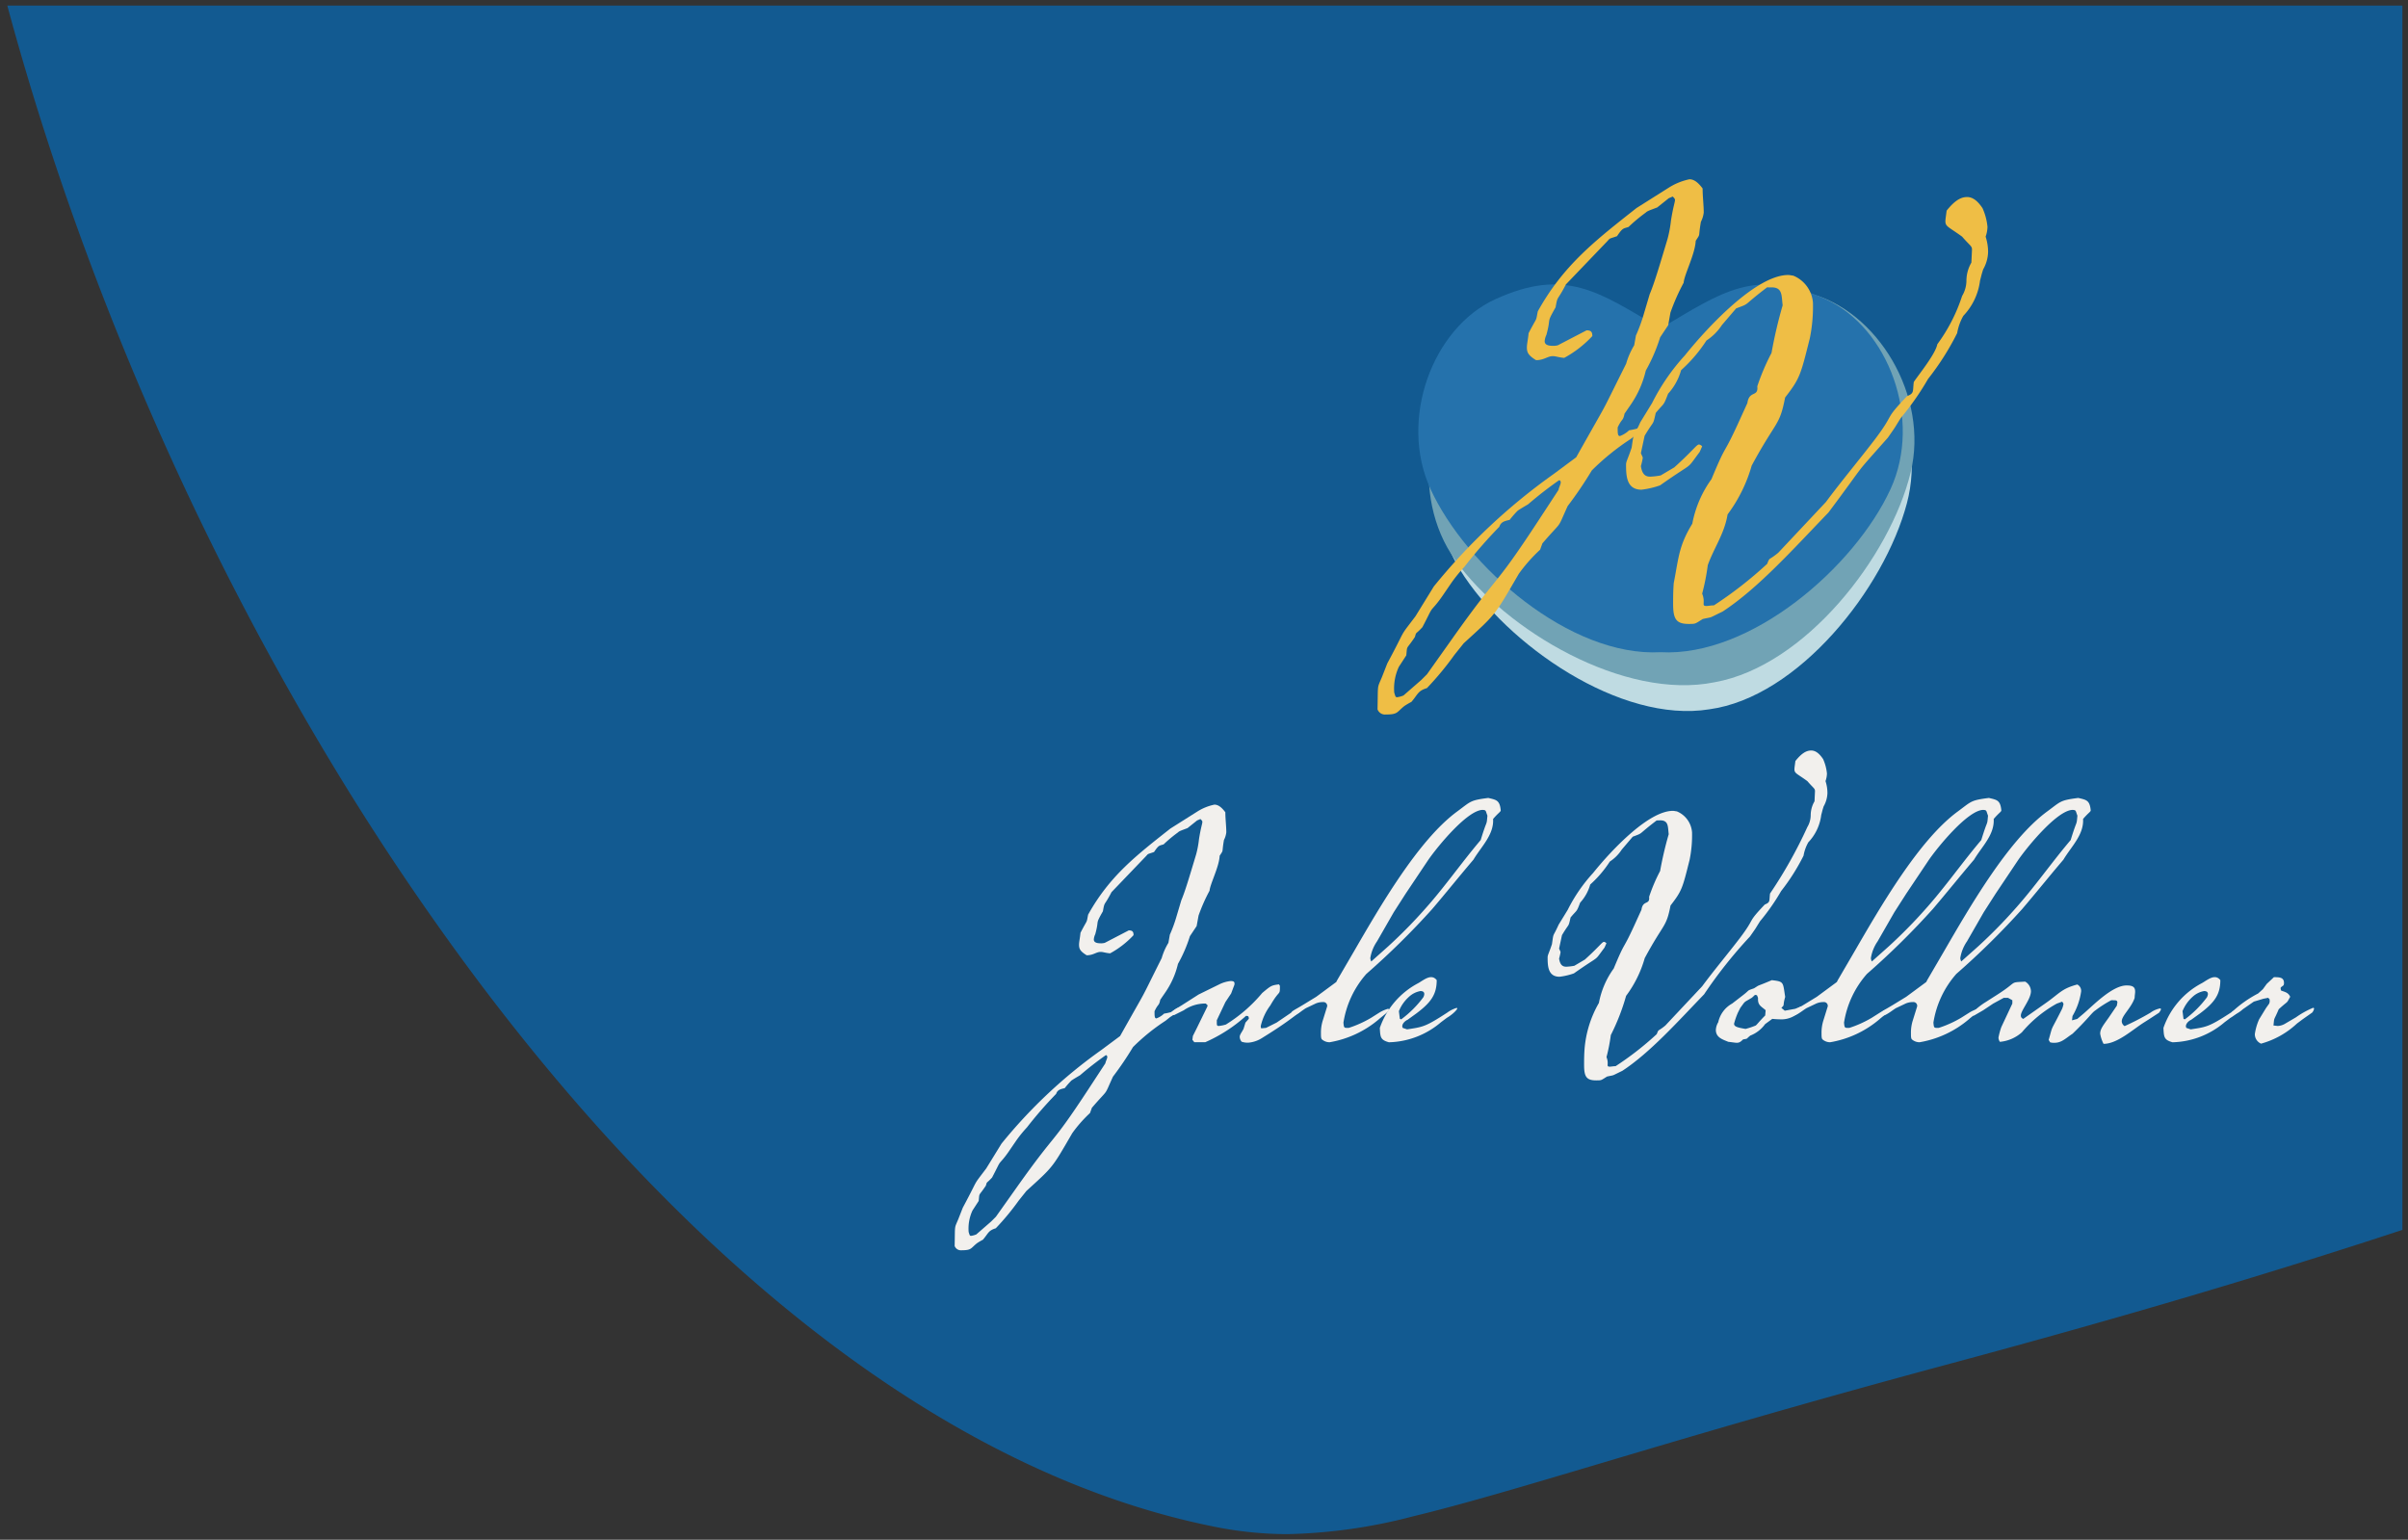 <svg xmlns="http://www.w3.org/2000/svg" width="214.779" height="137.349" viewBox="0 0 214.779 137.349">
  <rect x="0" y="0" width="214.779" height="137.349" fill="#333333" stroke="none"/>
  <g id="Gruppe_123" data-name="Gruppe 123" transform="translate(-1706.221 1)">
    <path id="Differenzmenge_2" data-name="Differenzmenge 2" d="M114.148,221.849h0a33.348,33.348,0,0,1-6.7-.706c-11.46-2.334-23.089-7.955-34.563-16.707-10.7-8.164-21.082-18.889-30.849-31.878a233.347,233.347,0,0,1-13.366-19.893c-4.146-6.9-8.061-14.164-11.638-21.6-3.545-7.374-6.791-14.985-9.645-22.621S2.043,93.08,0,85.5H213.627V194.709c-12.037,3.968-25.17,7.855-40.151,11.885-13.516,3.63-23.546,6.615-31.605,9.013-6.765,2.012-12.108,3.6-16.489,4.655A47.641,47.641,0,0,1,114.148,221.849Z" transform="translate(1706.873 -86)" fill="#125a91" stroke="rgba(0,0,0,0)" stroke-miterlimit="10" stroke-width="1"/>
    <g id="Gruppe_61" data-name="Gruppe 61" transform="translate(1275.622 -159.403)">
      <path id="Pfad_74" data-name="Pfad 74" d="M636.047,197.627c-6.506-2.046-9.171.523-13.828,4.547-5.628-2.49-8.928-4.168-14.552-.312-5.156,3.535-6.883,12.592-3.071,18.73,4.178,6.727,14.335,13.718,22.227,12.435h0c7.923-1.076,15.6-10.729,17.628-18.382C646.306,207.661,642.01,199.5,636.047,197.627Z" transform="translate(-43.767 -11.351)" fill="#bfdbe2"/>
      <path id="Pfad_75" data-name="Pfad 75" d="M634.9,194.345c-6.723-1.65-9.373.97-14.015,5.1-5.839-2.124-9.27-3.581-14.908.436-5.169,3.682-6.656,12.534-2.562,18.28,4.486,6.3,15.1,12.548,23.141,10.906h0c8.078-1.444,15.634-11.173,17.477-18.681C645.714,203.534,641.063,195.857,634.9,194.345Z" transform="translate(-43.023 -9.806)" fill="#71a3b5"/>
      <path id="Pfad_76" data-name="Pfad 76" d="M635.536,194.636c-6.286-2.881-9.277-.651-14.753,2.6-5.477-3.246-8.468-5.476-14.753-2.6-5.587,2.561-8.612,10.709-5.766,16.919,3.185,6.948,12.454,15,20.519,14.56,8.065.445,17.333-7.612,20.519-14.56C644.148,205.345,641.123,197.2,635.536,194.636Z" transform="translate(-42.074 -9.534)" fill="#2572ac"/>
      <g id="Gruppe_58" data-name="Gruppe 58" transform="translate(553.471 174.403)">
        <path id="Pfad_77" data-name="Pfad 77" d="M620.686,178.194c-.257,1.485,0,.973-.461,1.69-.052,1.179-1.024,3.022-1.076,3.739a18.753,18.753,0,0,0-1.179,2.664l-.2,1.127-.717,1.076a15.269,15.269,0,0,1-1.281,2.97,8.916,8.916,0,0,1-1.331,3.022l-.564.819c-.153.717-.2.359-.614,1.23,0,.512,0,.768.2.768a2.353,2.353,0,0,0,.82-.512,6.375,6.375,0,0,0,.718-.154c.1-.051.2-.153.614-.41a.56.56,0,0,1,.257-.051c.1,0,.153.051.153.1,0,.154-.82.717-1.075.871l-.512.409a21.574,21.574,0,0,0-3.483,2.817,34.821,34.821,0,0,1-2.151,3.176c-1.025,2.254-.359,1.127-2.254,3.329l-.205.564a14.238,14.238,0,0,0-1.9,2.151c-2.2,3.79-2,3.534-4.917,6.2l-.82,1.024a27.092,27.092,0,0,1-2.458,2.971c-.82.256-.769.512-1.383,1.229a6.849,6.849,0,0,0-.615.359c-.717.563-.563.768-1.69.768a.708.708,0,0,1-.718-.461c.051-2.407-.051-1.793.41-2.92l.461-1.178c1.844-3.431.922-2.1,2.51-4.2l1.639-2.663a53.9,53.9,0,0,1,10.7-10.039l2-1.485c3.278-5.839,1.793-3.022,4.456-8.349a6.658,6.658,0,0,1,.717-1.64l.154-.871a14.573,14.573,0,0,0,.666-1.792l.564-1.9c.41-.973.819-2.356,1.588-4.917a10.5,10.5,0,0,0,.307-1.639c.205-1.281.359-1.639.359-1.844,0-.1-.051-.154-.2-.308l-.359.154-1.024.82c-.666.256-.871.307-1.025.461a14.718,14.718,0,0,0-1.536,1.281c-.461.153-.512.051-1.025.82-.871.307-.512.1-1.024.614l-3.535,3.688c-.819,1.587-.717.922-.922,2.049-.871,1.536-.359.768-.82,2.458a1.559,1.559,0,0,0-.153.564c0,.307.307.409.717.409a1.423,1.423,0,0,0,.461-.051l2.561-1.332c.41,0,.512.154.512.512a9.806,9.806,0,0,1-2.509,1.946c-.564-.051-.718-.154-1.024-.154-.461,0-.769.358-1.485.358-.666-.41-.82-.666-.82-1.127,0-.307.1-.717.154-1.281.82-1.587.615-.922.82-1.946,2.3-4.149,5.173-6.351,8.81-9.22l2.92-1.844a5.575,5.575,0,0,1,1.793-.717c.358,0,.717.2,1.178.819,0,.717.1,1.486.1,2.151A2.47,2.47,0,0,1,620.686,178.194Zm-12.651,23.048a34.855,34.855,0,0,0-2.766,2.151c-.615.358-.769.461-.922.564a8.877,8.877,0,0,0-.718.82c-.409.1-.768.153-.921.614a42.258,42.258,0,0,0-3.124,3.586,13.63,13.63,0,0,0-1.128,1.383l-.665.973c-.718,1.076-1.024,1.28-1.178,1.536s-.256.512-.768,1.485c-.667.717-.513.358-.667.871-.819,1.229-.666.666-.768,1.639l-.666,1.025a4.6,4.6,0,0,0-.409,2.3c.1.307.1.409.256.409a2.334,2.334,0,0,0,.564-.153l1.588-1.383.512-.512,2.254-3.176c4.354-6.146,3.534-4.2,7.632-10.449l1.844-2.817c.052-.256.2-.512.2-.666C608.188,201.345,608.137,201.242,608.035,201.242Z" transform="translate(-591.849 -174.403)" fill="#efbe45"/>
      </g>
      <g id="Gruppe_59" data-name="Gruppe 59" transform="translate(575.629 175.978)">
        <path id="Pfad_78" data-name="Pfad 78" d="M649.139,185.638c-2.318,1.766-1.435,1.38-2.759,1.876L645.11,189a4.712,4.712,0,0,1-1.38,1.38,13.065,13.065,0,0,1-2.262,2.649,5.176,5.176,0,0,1-1.159,2.1c-.442,1.159-.332.773-1.1,1.711-.276,1.214-.11.552-.994,2.042l-.331,1.545c.11.276.165.331.165.442a7.334,7.334,0,0,1-.165.717c.11.717.386.938.827.938a6.161,6.161,0,0,0,.939-.11l1.214-.718c1.711-1.545,1.987-2.042,2.208-2.042a.506.506,0,0,1,.276.166l-.221.5c-1.325,1.766-.332.718-3.532,2.98a7.729,7.729,0,0,1-1.655.387c-1.325,0-1.38-1.214-1.38-2.208,0-.331.11-.386.5-1.545.221-1.49.055-.663.773-2.264l1.048-1.71a18.559,18.559,0,0,1,2.925-4.25c2.263-2.815,6.457-7.175,9.217-7.175.166,0,.331.055.442.055a2.843,2.843,0,0,1,1.766,2.429,14.225,14.225,0,0,1-.276,3.146c-.828,3.312-.883,3.587-2.208,5.3-.5,2.594-.772,1.986-2.98,6.071a13.382,13.382,0,0,1-2.152,4.359c-.276,1.711-1.214,2.98-1.766,4.526a19.7,19.7,0,0,1-.5,2.539c.331.828-.111,1.1.386,1.1.166,0,.386-.055.663-.055a35.747,35.747,0,0,0,4.746-3.7c.276-.662.055-.221.993-.994l4.25-4.526c1.435-1.932,2.925-3.7,4.36-5.574,1.876-2.484.717-1.6,2.87-3.863.662-.276.5-.387.607-1.27.442-.662,1.932-2.484,2.1-3.367a15.112,15.112,0,0,0,2.208-4.3,2.72,2.72,0,0,0,.387-1.325,3.242,3.242,0,0,1,.442-1.655l.055-1.159c0-.332-.166-.332-.883-1.159-1.214-.883-1.489-.883-1.489-1.379,0-.166.055-.5.11-.939.662-.828,1.214-1.214,1.821-1.214.5,0,.938.331,1.38.993a5.3,5.3,0,0,1,.442,1.656,2.751,2.751,0,0,1-.165.883,4.474,4.474,0,0,1,.22,1.38,3.318,3.318,0,0,1-.442,1.545c-.22.718-.11.386-.276.993a5.542,5.542,0,0,1-1.49,3.146,4.775,4.775,0,0,0-.552,1.545,23.7,23.7,0,0,1-2.594,4.084,24.589,24.589,0,0,1-2.428,3.477c-.663,1.048-.276.5-1.159,1.766-3.366,3.807-1.545,1.655-5.3,6.678-3.091,3.2-6.236,6.733-9.438,8.831-1.38.662-.772.442-1.766.662-.718.442-.608.442-1.269.442-1.159,0-1.38-.5-1.38-1.821,0-.5,0-1.1.056-1.821.441-2.263.441-3.312,1.655-5.3a9.881,9.881,0,0,1,1.711-3.974c1.49-3.587.883-1.655,2.649-5.574l.553-1.214c.166-1.159.994-.5.883-1.49a19.822,19.822,0,0,1,1.27-2.98,41.36,41.36,0,0,1,.993-4.249c-.11-.883,0-1.6-.993-1.6Z" transform="translate(-636.556 -177.58)" fill="#efbe45"/>
      </g>
      <g id="Gruppe_60" data-name="Gruppe 60" transform="translate(515.759 225.362)">
        <path id="Pfad_79" data-name="Pfad 79" d="M539.768,290.1c-.213,1.237,0,.81-.384,1.407-.043.981-.852,2.516-.9,3.113a15.567,15.567,0,0,0-.981,2.218l-.171.938-.6.9a12.75,12.75,0,0,1-1.066,2.473,7.443,7.443,0,0,1-1.109,2.516l-.469.682c-.128.6-.17.3-.511,1.024,0,.426,0,.64.17.64a1.968,1.968,0,0,0,.682-.427,5.394,5.394,0,0,0,.6-.128c.085-.043.171-.128.512-.341a.464.464,0,0,1,.213-.043c.085,0,.128.043.128.085,0,.128-.682.6-.9.725l-.426.341a17.961,17.961,0,0,0-2.9,2.346,29.162,29.162,0,0,1-1.791,2.644c-.853,1.876-.3.938-1.876,2.772l-.17.469a11.856,11.856,0,0,0-1.578,1.791c-1.834,3.156-1.663,2.943-4.094,5.16l-.682.853a22.535,22.535,0,0,1-2.047,2.474c-.682.213-.64.426-1.151,1.023a5.476,5.476,0,0,0-.512.3c-.6.469-.469.64-1.407.64a.589.589,0,0,1-.6-.384c.043-2-.043-1.493.341-2.432l.384-.98c1.535-2.857.768-1.749,2.09-3.5l1.365-2.217a44.848,44.848,0,0,1,8.913-8.359l1.663-1.237c2.729-4.862,1.493-2.516,3.71-6.951a5.558,5.558,0,0,1,.6-1.365l.128-.725a12.135,12.135,0,0,0,.554-1.492l.469-1.578c.341-.81.682-1.962,1.322-4.094a8.745,8.745,0,0,0,.256-1.364c.17-1.066.3-1.365.3-1.535,0-.085-.043-.128-.171-.256l-.3.128-.852.682c-.555.213-.725.256-.853.384a12.263,12.263,0,0,0-1.279,1.066c-.384.128-.427.043-.854.682-.725.256-.426.085-.852.512l-2.943,3.07c-.682,1.322-.6.768-.768,1.705-.725,1.279-.3.64-.682,2.047a1.3,1.3,0,0,0-.128.469c0,.256.256.341.6.341a1.179,1.179,0,0,0,.384-.043l2.132-1.109c.341,0,.427.128.427.427a8.175,8.175,0,0,1-2.09,1.621c-.469-.043-.6-.128-.852-.128-.384,0-.64.3-1.237.3-.555-.341-.682-.554-.682-.938,0-.256.085-.6.128-1.067.682-1.322.512-.768.682-1.62,1.919-3.454,4.307-5.288,7.335-7.677l2.431-1.535a4.634,4.634,0,0,1,1.493-.6c.3,0,.6.17.981.682,0,.6.085,1.237.085,1.791A2.04,2.04,0,0,1,539.768,290.1Zm-10.534,19.19a29.03,29.03,0,0,0-2.3,1.791c-.511.3-.639.384-.767.469a7.488,7.488,0,0,0-.6.682c-.341.085-.64.128-.767.512a35.1,35.1,0,0,0-2.6,2.986,11.134,11.134,0,0,0-.938,1.151l-.555.81c-.6.9-.853,1.066-.981,1.279s-.213.426-.64,1.237c-.554.6-.426.3-.554.725-.682,1.023-.554.554-.64,1.364l-.554.853a3.829,3.829,0,0,0-.341,1.92c.085.255.085.34.213.34a1.938,1.938,0,0,0,.469-.128L519,324.132l.426-.426,1.876-2.644c3.625-5.117,2.943-3.5,6.354-8.7l1.535-2.345c.043-.214.171-.427.171-.555C529.363,309.376,529.32,309.291,529.235,309.291Z" transform="translate(-515.759 -282.126)" fill="#f2f0ed"/>
        <path id="Pfad_80" data-name="Pfad 80" d="M557.807,320.7a3.351,3.351,0,0,0-1.962.6l-.853.426q-.256,0-.256-.128c0-.128.256-.341.9-.725l1.535-.981,1.834-.9a2.96,2.96,0,0,1,1.023-.3c.214,0,.341.043.341.213a.384.384,0,0,1-.043.213l-.256.682-.511.768-.768,1.62v.171c0,.256,0,.341.171.341a3.181,3.181,0,0,0,.639-.128,13.4,13.4,0,0,0,3.241-2.815c.767-.64.81-.682,1.492-.768l.085.128c0,.939,0,.256-.853,1.749a4.865,4.865,0,0,0-.853,1.834.384.384,0,0,0,.043.213l.427-.043.938-.469,1.322-.9a3.882,3.882,0,0,1,.938-.469c.043,0,.085,0,.085.043a1.286,1.286,0,0,1-.256.384l-.81.6c-.81.6-1.663,1.151-2.558,1.705a2.68,2.68,0,0,1-1.237.426,1.668,1.668,0,0,1-.6-.085.691.691,0,0,1-.17-.426c0-.214.17-.384.341-.725l.17-.554.3-.341c0-.256-.085-.256-.256-.256a13.545,13.545,0,0,1-3.625,2.345h-.981l-.171-.213.043-.341.341-.682.938-1.919.043-.128Z" transform="translate(-535.419 -298.14)" fill="#f2f0ed"/>
        <path id="Pfad_81" data-name="Pfad 81" d="M584.181,304.887a3.213,3.213,0,0,1,.768-.341c.085,0,.085.043.085.086,0,.171-.511.512-.9.853a9.128,9.128,0,0,1-4.393,2.046,1.043,1.043,0,0,1-.682-.256c-.086-.085-.086-.3-.086-.511v-.043a3.6,3.6,0,0,1,.17-1.152l.384-1.237a.338.338,0,0,0-.384-.384,1.557,1.557,0,0,0-.639.128l-.81.384c-.213.085-.9.682-1.194.682-.043,0-.17-.043-.17-.128,0-.3.085-.213,1.45-1.066l.768-.469,1.791-1.322.085-.17,1.492-2.559c2.3-3.966,5.715-9.894,9.169-12.453,1.279-.938,1.151-1.023,2.815-1.237.682.171,1.023.171,1.109,1.109,0,.128-.213.214-.682.768.085,1.408-1.066,2.473-1.749,3.624-1.237,1.45-2.431,2.943-3.668,4.393a68.755,68.755,0,0,1-5.885,5.8,8.577,8.577,0,0,0-2.047,4.35c.043.426.043.469.341.469h.128a9.741,9.741,0,0,0,2-.9Zm.81-5.928a44.679,44.679,0,0,0,4.776-5.117c1.194-1.492,2.26-2.943,3.454-4.35.6-1.962.512-1.194.6-2.175-.171-.426-.085-.511-.469-.511-1.364.085-3.966,3.241-4.819,4.477l-2,2.986-1.066,1.663-1.492,2.6a3.622,3.622,0,0,0-.6,1.493.79.79,0,0,0,.085.3Z" transform="translate(-546.312 -281.518)" fill="#f2f0ed"/>
        <path id="Pfad_82" data-name="Pfad 82" d="M594.682,322.645c1.407-.213,1.62-.213,3.582-1.493a2.773,2.773,0,0,1,.853-.426l.043.043c0,.128-.427.555-.938.853l-.512.384a7.419,7.419,0,0,1-4.648,1.791c-.767-.213-.767-.469-.81-1.279a7.14,7.14,0,0,1,3.454-4.009c.512-.3,1.151-.853,1.62-.256,0,1.279-.511,2-1.833,2.985l-.768.554c-.213.085-.6.427-.426.725Zm-.555-.9h.043a9.521,9.521,0,0,0,1.962-1.962c.17-.341.086-.555-.256-.555a2.02,2.02,0,0,0-1.023.512,3.462,3.462,0,0,0-.9,1.279l.085.682Z" transform="translate(-554.34 -297.782)" fill="#f2f0ed"/>
        <path id="Pfad_83" data-name="Pfad 83" d="M632.175,283.448c-1.791,1.365-1.109,1.066-2.132,1.45l-.981,1.152A3.639,3.639,0,0,1,628,287.115a10.08,10.08,0,0,1-1.748,2.047,4,4,0,0,1-.9,1.62c-.341.9-.256.6-.853,1.322-.213.938-.085.427-.768,1.578l-.256,1.194c.085.213.128.256.128.341a5.665,5.665,0,0,1-.128.554c.085.554.3.725.639.725a4.756,4.756,0,0,0,.725-.085l.938-.555c1.322-1.194,1.535-1.578,1.706-1.578a.389.389,0,0,1,.213.128l-.17.384c-1.023,1.365-.256.555-2.729,2.3a5.965,5.965,0,0,1-1.279.3c-1.023,0-1.066-.938-1.066-1.705,0-.256.085-.3.384-1.194.171-1.152.043-.512.6-1.749l.81-1.322a14.357,14.357,0,0,1,2.26-3.284c1.749-2.174,4.989-5.544,7.122-5.544.128,0,.256.043.341.043a2.2,2.2,0,0,1,1.364,1.876,10.982,10.982,0,0,1-.213,2.431c-.64,2.559-.682,2.772-1.706,4.094-.384,2-.6,1.535-2.3,4.691a10.339,10.339,0,0,1-1.663,3.369,19.2,19.2,0,0,1-1.364,3.5,15.126,15.126,0,0,1-.384,1.962c.256.64-.085.853.3.853.128,0,.3-.043.512-.043a27.655,27.655,0,0,0,3.668-2.857c.213-.512.043-.171.768-.768l3.283-3.5c1.109-1.493,2.26-2.857,3.369-4.307,1.45-1.919.554-1.237,2.217-2.985.512-.214.384-.3.469-.981a40.88,40.88,0,0,0,3.327-5.928,2.107,2.107,0,0,0,.3-1.024,2.506,2.506,0,0,1,.341-1.279l.042-.9c0-.256-.128-.256-.682-.9-.938-.682-1.151-.682-1.151-1.066,0-.128.043-.384.085-.725.511-.64.938-.939,1.407-.939.384,0,.725.256,1.066.768a4.09,4.09,0,0,1,.341,1.28,2.131,2.131,0,0,1-.127.682,3.463,3.463,0,0,1,.171,1.066,2.569,2.569,0,0,1-.341,1.194c-.17.555-.085.3-.213.768a4.282,4.282,0,0,1-1.151,2.431,3.685,3.685,0,0,0-.426,1.194,18.314,18.314,0,0,1-2,3.156,19,19,0,0,1-1.876,2.686c-.512.81-.213.384-.9,1.365a41.007,41.007,0,0,0-4.094,5.16c-2.388,2.474-4.819,5.2-7.292,6.823-1.067.512-.6.341-1.365.512-.554.341-.469.341-.981.341-.9,0-1.066-.384-1.066-1.408,0-.384,0-.852.043-1.407a9.794,9.794,0,0,1,1.279-4.094,7.642,7.642,0,0,1,1.322-3.071c1.151-2.772.682-1.279,2.047-4.307l.427-.938c.127-.9.767-.384.682-1.151a15.309,15.309,0,0,1,.981-2.3,32.11,32.11,0,0,1,.768-3.284c-.085-.682,0-1.237-.768-1.237Z" transform="translate(-569.573 -277.221)" fill="#f2f0ed"/>
        <path id="Pfad_84" data-name="Pfad 84" d="M658.88,321.252l.938-.171.511-.213c.085.043.128.085.128.17s-.128.214-.341.384a2.235,2.235,0,0,1-1.45.6,7.609,7.609,0,0,1-.9-.043l-.64.469a2.926,2.926,0,0,1-1.322,1.023c-.427.341-.17.256-.64.341-.213.213-.341.3-.555.3-.171,0-.384-.043-.767-.085-.512-.213-1.109-.384-1.109-1.066a1.464,1.464,0,0,1,.214-.682,2.5,2.5,0,0,1,1.237-1.663l.938-.725c.725-.554.3-.384,1.023-.639.6-.384.085-.085,1.578-.725,1.109.128.981.17,1.194,1.493-.256.9,0,.639-.341.98Zm-1.706-.043c-.384-.341-.682-.427-.682-.981V320.1l-.085-.213a.322.322,0,0,0-.171-.043c-.043,0-.085.085-.3.256-.768.469-.512.213-1.023.9l-.214.426a6.815,6.815,0,0,0-.341.981c0,.256.256.341,1.023.469a6.629,6.629,0,0,0,.9-.3c.128-.085.256-.3.853-.9Z" transform="translate(-584.849 -298.053)" fill="#f2f0ed"/>
        <path id="Pfad_85" data-name="Pfad 85" d="M674.268,304.887a3.218,3.218,0,0,1,.767-.341c.085,0,.085.043.085.086,0,.171-.511.512-.9.853a9.128,9.128,0,0,1-4.393,2.046,1.045,1.045,0,0,1-.682-.256c-.085-.085-.085-.3-.085-.511v-.043a3.6,3.6,0,0,1,.17-1.152l.384-1.237a.338.338,0,0,0-.384-.384,1.556,1.556,0,0,0-.639.128l-.81.384c-.213.085-.9.682-1.194.682-.043,0-.17-.043-.17-.128,0-.3.085-.213,1.45-1.066l.768-.469,1.791-1.322.086-.17,1.492-2.559c2.3-3.966,5.715-9.894,9.169-12.453,1.279-.938,1.151-1.023,2.815-1.237.682.171,1.023.171,1.109,1.109,0,.128-.214.214-.682.768.085,1.408-1.066,2.473-1.749,3.624-1.237,1.45-2.431,2.943-3.668,4.393a68.755,68.755,0,0,1-5.885,5.8,8.577,8.577,0,0,0-2.047,4.35c.043.426.043.469.341.469h.128a9.74,9.74,0,0,0,2-.9Zm.81-5.928a44.68,44.68,0,0,0,4.776-5.117c1.194-1.492,2.261-2.943,3.455-4.35.6-1.962.512-1.194.6-2.175-.17-.426-.085-.511-.469-.511-1.364.085-3.966,3.241-4.819,4.477l-2,2.986-1.066,1.663-1.493,2.6a3.626,3.626,0,0,0-.6,1.493.789.789,0,0,0,.085.3Z" transform="translate(-591.75 -281.518)" fill="#f2f0ed"/>
        <path id="Pfad_86" data-name="Pfad 86" d="M690.357,304.887a3.223,3.223,0,0,1,.768-.341c.085,0,.085.043.085.086,0,.171-.511.512-.9.853a9.128,9.128,0,0,1-4.393,2.046,1.044,1.044,0,0,1-.682-.256c-.085-.085-.085-.3-.085-.511v-.043a3.6,3.6,0,0,1,.17-1.152l.384-1.237a.338.338,0,0,0-.384-.384,1.557,1.557,0,0,0-.639.128l-.81.384c-.213.085-.9.682-1.194.682-.043,0-.171-.043-.171-.128,0-.3.085-.213,1.45-1.066l.768-.469,1.791-1.322.086-.17,1.492-2.559c2.3-3.966,5.714-9.894,9.168-12.453,1.28-.938,1.152-1.023,2.815-1.237.682.171,1.023.171,1.108,1.109,0,.128-.213.214-.682.768.085,1.408-1.066,2.473-1.749,3.624-1.237,1.45-2.431,2.943-3.668,4.393a68.826,68.826,0,0,1-5.885,5.8,8.574,8.574,0,0,0-2.047,4.35c.043.426.043.469.341.469h.128a9.74,9.74,0,0,0,2-.9Zm.81-5.928a44.724,44.724,0,0,0,4.776-5.117c1.194-1.492,2.26-2.943,3.454-4.35.6-1.962.511-1.194.6-2.175-.171-.426-.085-.511-.469-.511-1.364.085-3.966,3.241-4.819,4.477l-2,2.986-1.066,1.663-1.493,2.6a3.627,3.627,0,0,0-.6,1.493.79.79,0,0,0,.085.3Z" transform="translate(-599.865 -281.518)" fill="#f2f0ed"/>
        <path id="Pfad_87" data-name="Pfad 87" d="M711.225,320.444a10.419,10.419,0,0,0-1.408.9c-.341.213-.554.639-2.047,2.09-.64.426-.981.81-1.621.81a1.18,1.18,0,0,1-.384-.043l-.128-.213c.426-1.493.085-.555,1.194-2.772a2.3,2.3,0,0,0,.128-.426.39.39,0,0,0-.128-.213l-.469.171a11.094,11.094,0,0,0-3.113,2.559,3.408,3.408,0,0,1-1.962.852.686.686,0,0,1-.128-.384,6.364,6.364,0,0,1,.256-.938l.981-2.09v-.3l-.384-.213h-.384l-.938.512-.9.6-.81.469h-.043c-.128,0-.17-.043-.17-.085,0-.213.81-.853,1.237-1.109l1.066-.682c1.876-1.194.981-1.066,2.474-1.151a1.023,1.023,0,0,1,.511.852c0,.725-.9,1.706-.9,2.175,0,.128.043.214.214.3l1.876-1.322c1.365-.938,1.493-1.364,2.943-1.749a.629.629,0,0,1,.341.639,6.032,6.032,0,0,1-.768,2.175l-.043.384.469-.127.555-.469c.853-.725,2.6-2.559,3.881-2.516.6,0,.725.214.725.554,0,.171-.043.341-.043.555-.3.9-1.151,1.578-1.151,2.09a.519.519,0,0,0,.256.427,23.433,23.433,0,0,0,2.3-1.194,2.21,2.21,0,0,1,.853-.384c.043,0,.085,0,.085.086,0,.043-.043.128-.17.3l-.853.555-.469.3c-1.023.639-2.388,1.919-3.625,1.919a3.035,3.035,0,0,1-.3-.9c0-.427.256-.725.767-1.45l.725-1.066a1.507,1.507,0,0,1,.043-.256c0-.17-.085-.214-.256-.214Z" transform="translate(-608.067 -298.183)" fill="#f2f0ed"/>
        <path id="Pfad_88" data-name="Pfad 88" d="M735.707,322.645c1.407-.213,1.62-.213,3.582-1.493a2.766,2.766,0,0,1,.853-.426l.043.043c0,.128-.427.555-.939.853l-.512.384a7.419,7.419,0,0,1-4.648,1.791c-.768-.213-.768-.469-.81-1.279a7.14,7.14,0,0,1,3.454-4.009c.512-.3,1.151-.853,1.62-.256,0,1.279-.512,2-1.833,2.985l-.768.554c-.213.085-.6.427-.427.725Zm-.555-.9h.043a9.522,9.522,0,0,0,1.962-1.962c.17-.341.086-.555-.256-.555a2.018,2.018,0,0,0-1.023.512,3.462,3.462,0,0,0-.9,1.279l.085.682Z" transform="translate(-625.47 -297.782)" fill="#f2f0ed"/>
        <path id="Pfad_89" data-name="Pfad 89" d="M748.905,319.968l-.128-.128-.427.085-.852.256-.981.682a2.58,2.58,0,0,1-.938.554h-.085l.043-.3a10.427,10.427,0,0,1,2.345-1.663l.427-.384.341-.469.64-.6c.469,0,.9,0,.9.512a.464.464,0,0,1-.043.213c-.213.171-.256.171-.256.256a.561.561,0,0,0,.043.213c.341.128.639.171.81.555-.384.682-.085.255-1.023,1.109-.469,1.108-.384.639-.469,1.45l.384.043a1.428,1.428,0,0,0,.6-.171l1.023-.6a7.736,7.736,0,0,1,1.535-.853l.086.043a.763.763,0,0,1-.171.384l-.853.6-.512.384a7.663,7.663,0,0,1-3.2,1.791.919.919,0,0,1-.554-.852,4.906,4.906,0,0,1,.384-1.322l.6-.981.3-.426.043-.171Z" transform="translate(-631.632 -297.792)" fill="#f2f0ed"/>
      </g>
    </g>
  </g>
</svg>
